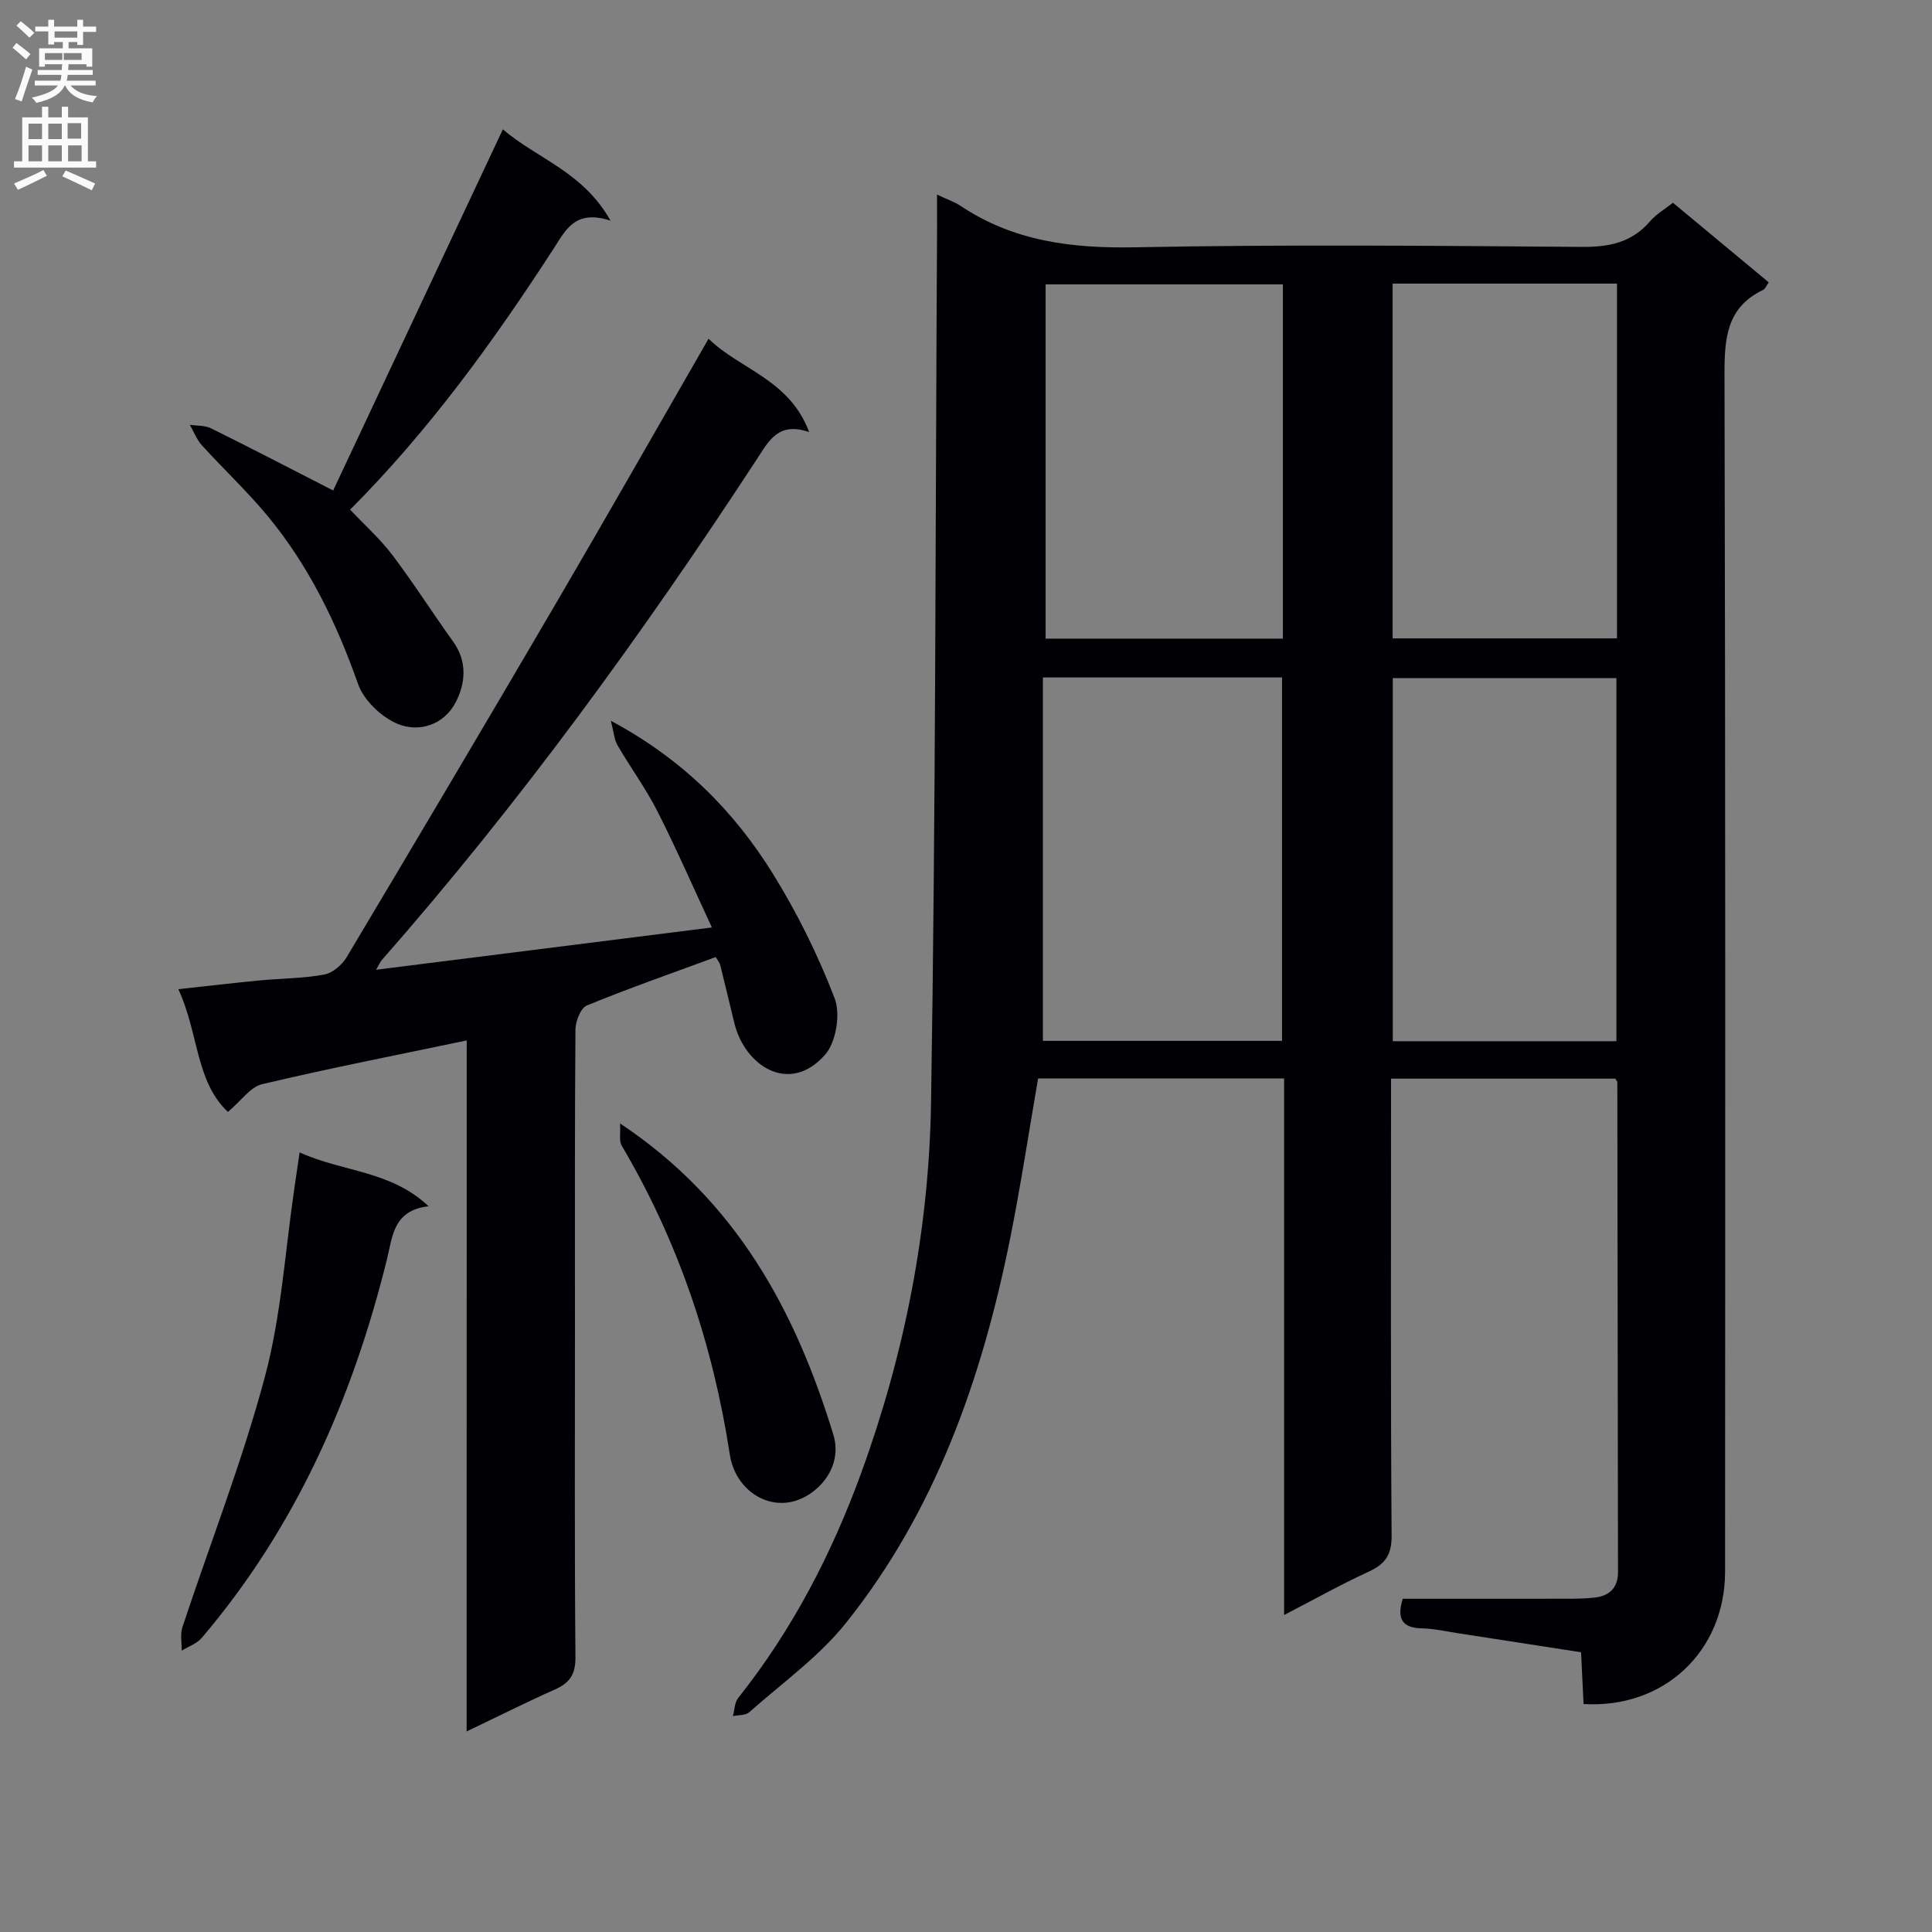 <svg enable-background="new 0 0 400 400" viewBox="0 0 400 400" xmlns="http://www.w3.org/2000/svg"><rect x="0" y="0" width="400" height="400" fill="#808080" stroke="none"/><g fill="#010105"><path d="m194 40.29c2.24 1.06 3.68 1.53 4.89 2.34 10.98 7.34 23.05 8.82 36.07 8.57 30.82-.6 61.66-.32 92.49-.08 5.68.04 10.39-.88 14.19-5.32 1.27-1.48 3.07-2.51 4.73-3.82 6.61 5.49 13.12 10.9 19.82 16.47-.43.61-.67 1.34-1.15 1.57-7.53 3.6-8.02 9.96-8 17.4.21 82.66.15 165.32.12 247.98-.01 16.44-12.62 28.4-29.3 27.4-.16-3.34-.33-6.75-.52-10.72-8.52-1.32-17-2.63-25.49-3.94-2.46-.38-4.93-.95-7.4-1-4.07-.08-5.33-1.89-4.03-6.13 11.01 0 22.15.01 33.28-.01 2.16 0 4.34.01 6.49-.24 3.02-.36 4.81-2.02 4.8-5.27-.05-33.83-.08-67.66-.14-101.48 0-.13-.16-.27-.43-.69-15.08 0-30.34 0-46.42 0v5.09c0 29.83-.1 59.66.12 89.49.03 4.01-1.31 5.92-4.75 7.5-5.69 2.61-11.17 5.69-17.51 8.97 0-37.45 0-74.14 0-111.09-17.34 0-34.09 0-50.93 0-1.94 11.16-3.6 22.27-5.82 33.28-5.81 28.81-15.38 56.17-33.93 79.42-5.62 7.04-13.25 12.48-20.07 18.53-.76.68-2.23.55-3.37.79.35-1.26.34-2.8 1.09-3.75 11.2-14.08 19.36-29.81 25.49-46.64 9-24.71 14.02-50.38 14.44-76.54.98-60.46.9-120.94 1.25-181.41 0-1.98-.01-3.96-.01-6.67zm71.43 175.21c0-25.46 0-50.36 0-75.24-16.5 0-32.61 0-49.51 0v75.24zm.18-83.28c0-24.61 0-48.84 0-73.34-16.53 0-32.85 0-49.13 0v73.34zm69.05 83.35c0-25.27 0-50.27 0-75.18-15.72 0-31.1 0-46.3 0v75.18zm-46.33-156.85v73.45h46.45c0-24.67 0-48.92 0-73.45-15.62 0-31 0-46.45 0z"/><path d="m96.63 215.41c-14.84 3.11-28.67 5.81-42.37 9.06-2.42.57-4.31 3.42-7.07 5.74-6.74-6.32-6.03-16.32-10.27-25.41 6.15-.67 11.48-1.3 16.82-1.81 4.47-.43 9-.41 13.39-1.22 1.73-.32 3.69-2 4.64-3.59 14.49-24.28 28.91-48.6 43.19-73.01 10.58-18.07 20.93-36.28 31.74-55.04 6.5 6.37 16.75 8.39 20.83 19.33-6.35-2.19-8.32 1.76-10.74 5.47-23.7 36.27-49.12 71.25-77.74 103.84-.31.35-.49.81-1.18 2.01 23.16-2.92 45.7-5.76 69.52-8.76-3.9-8.38-7.37-16.35-11.3-24.09-2.4-4.73-5.58-9.05-8.25-13.65-.68-1.16-.75-2.67-1.37-5.05 14.89 7.97 25.47 18.67 33.53 31.64 5.05 8.14 9.37 16.87 12.8 25.81 1.25 3.26.32 9.07-1.96 11.67-7.39 8.42-16.6 2.33-18.77-6.42-1-4.02-1.93-8.06-2.94-12.08-.15-.59-.6-1.1-.94-1.7-9.04 3.33-17.95 6.44-26.68 10.02-1.29.53-2.35 3.26-2.37 4.98-.16 20.49-.1 40.99-.1 61.48 0 22.83-.1 45.65.1 68.48.03 3.58-1.21 5.33-4.27 6.69-5.88 2.61-11.63 5.51-18.26 8.68.02-48.11.02-95.46.02-143.07z"/><path d="m68.98 101.55c11.46-24.39 23.15-49.28 35.13-74.77 7.14 6.12 16.57 8.74 22.29 18.9-7.35-2.39-9.29 1.96-11.74 5.74-12.41 19.15-25.73 37.6-42.17 54.1 2.96 3.14 6.17 6 8.73 9.37 4.41 5.82 8.32 12.01 12.59 17.93 2.99 4.15 2.57 8.67.53 12.59-2.4 4.61-7.5 6.32-11.99 4.47-3.36-1.39-7.01-4.86-8.2-8.22-4.47-12.67-10.21-24.55-18.79-34.89-4.23-5.1-9.11-9.67-13.57-14.59-1.08-1.19-1.67-2.81-2.49-4.23 1.47.22 3.1.1 4.37.72 8.3 4.1 16.51 8.38 25.31 12.88z"/><path d="m62.03 238.59c8.91 4.07 18.84 3.72 26.7 11.15-7.32.86-7.44 6.21-8.62 10.99-7.13 28.89-18.9 55.53-38.35 78.39-1.01 1.19-2.75 1.77-4.15 2.63.03-1.63-.33-3.39.16-4.87 5.72-17.3 12.4-34.32 17.09-51.89 3.39-12.71 4.18-26.12 6.12-39.21.32-2.12.62-4.24 1.05-7.19z"/><path d="m128.38 232.6c24.13 16.03 36.35 38.87 44.18 64.51 1.12 3.67.12 7.96-3.54 11.15-7.31 6.38-16.6 1.45-17.91-7.06-3.5-22.79-10.66-44.15-22.39-64-.59-1.01-.22-2.59-.34-4.6z"/></g><path d="m2.6 9.9.8-1c.9.7 1.9 1.4 2.9 2.3l-.9 1.1c-1.1-1-2-1.8-2.8-2.4zm.5 10.6c.9-2.1 1.6-4.3 2.3-6.7.4.2.8.4 1.3.6-.7 2.1-1.5 4.3-2.2 6.6zm.3-15.2.9-.9c1 .8 2 1.6 2.8 2.4l-1 1c-.9-.9-1.8-1.7-2.7-2.5zm12.6-1.2h1.2v1.4h2.7v1.1h-2.7v2.7h-1.2v-.6h-1.8v1.3h4.9v3.8h-1.2v-.5h-3.7c0 .4-.1.9-.1 1.2h5.1v1h-5.2c0 .5-.1.9-.2 1.2h6v1h-5.2c1.1 1.3 2.9 2 5.5 2.2-.4.4-.7.8-.9 1.3-2.9-.5-4.8-1.6-5.7-3.5h-.1c-.8 1.7-2.7 2.9-5.9 3.6-.2-.4-.6-.8-.9-1.1 2.8-.6 4.6-1.4 5.4-2.5h-4.8v-1h5.3c.1-.3.2-.7.2-1.2h-4.9v-1h5c0-.4 0-.8.1-1.2h-3.6v.5h-1.2v-3.8h4.9v-1.3h-1.8v.5h-1.2v-2.7h-2.7v-1h2.7v-1.4h1.2v1.4h4.8zm-6.7 8.3h3.6c0-.4 0-.9 0-1.4h-3.6zm1.9-4.6h4.8v-1.3h-4.7v1.3zm6.7 3.2h-4.7v1.4h3.7v-1.4z" fill="#fbfafa"/><path d="m8.7 22.1h1.3v2.2h2.8v-2.2h1.3v2.2h4.1v9.1h1.7v1.3h-17v-1.3h1.7v-9.1h4.1zm.3 13.1.7 1.2c-1.8.9-3.8 1.9-6 2.9-.2-.4-.5-.8-.8-1.3 2.3-1 4.4-1.9 6.1-2.8zm-3.1-6.4h2.8v-3.2h-2.8zm0 4.6h2.8v-3.3h-2.8zm4.1-4.6h2.8v-3.2h-2.8zm0 4.6h2.8v-3.3h-2.8zm3.6 1.9c2.1.9 4.1 1.8 6.1 2.7l-.7 1.4c-2.2-1.1-4.2-2-6.1-2.9zm3.2-9.8h-2.8v3.2h2.8v-3.1zm-2.7 7.9h2.8v-3.3h-2.8z" fill="#fbfafa"/></svg>